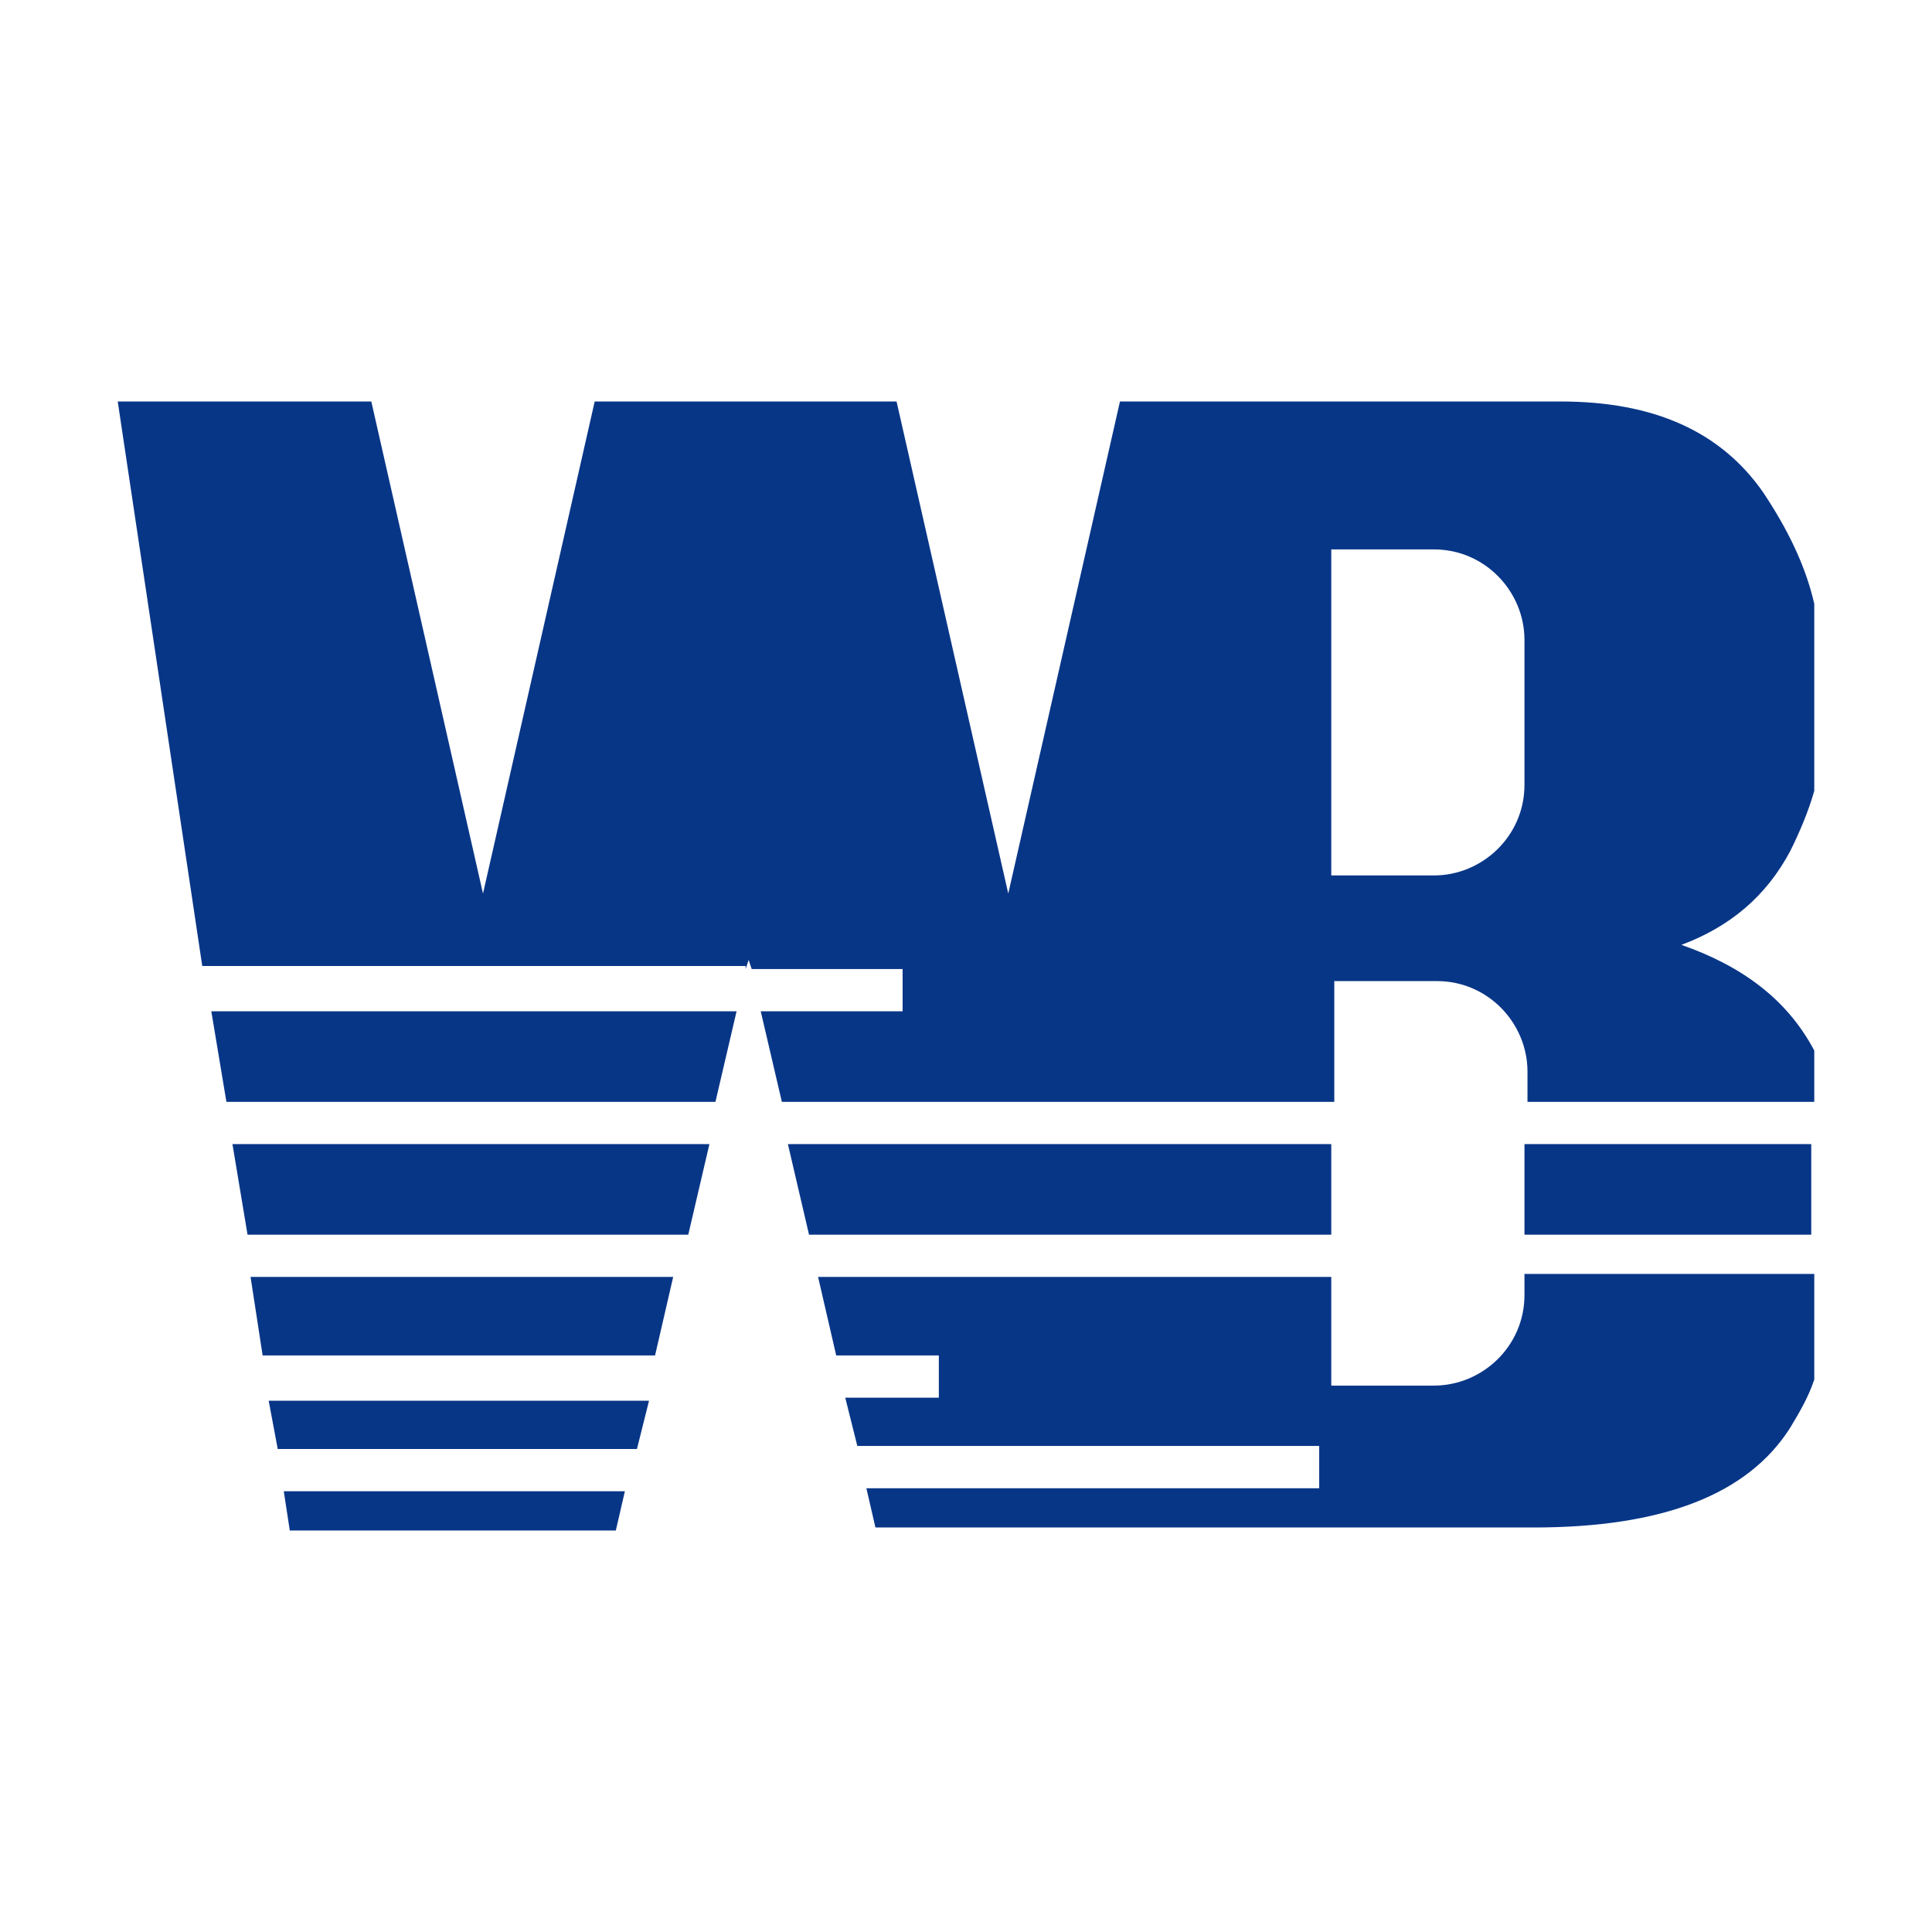 <?xml version="1.0" encoding="utf-8"?>
<!-- Generator: Adobe Illustrator 25.4.1, SVG Export Plug-In . SVG Version: 6.00 Build 0)  -->
<svg version="1.1" id="レイヤー_1" xmlns="http://www.w3.org/2000/svg" xmlns:xlink="http://www.w3.org/1999/xlink" x="0px"
	 y="0px" viewBox="0 0 64 64" style="enable-background:new 0 0 64 64;" xml:space="preserve">
<style type="text/css">
	.st0{fill:#083687;}
</style>
<path class="st0" d="M21.1,48l0.4-1.6H8.9L9.2,48H21.1z M7.7,37.9l0.5,3h14.6l0.7-3H7.7z M8.3,42.3l0.4,2.6h13l0.6-2.6H8.3z
	 M24.7,32.1l0.1-0.3l0.1,0.3h5v1.4h-4.7l0.7,3h18.3v-4h3.4c1.7,0,3,1.4,3,3v1h9.5v-1.7c-0.9-1.7-2.4-2.8-4.4-3.5
	c1.6-0.6,2.8-1.6,3.6-3.1c0.3-0.6,0.6-1.3,0.8-2V20c-0.3-1.3-0.9-2.5-1.7-3.7c-1.4-2-3.6-3-6.7-3h-14h-0.6l-3.7,16.3l-3.7-16.3H19.7
	l-3.7,16.3l-3.7-16.3H3.9l2.8,18.7H24.7z M44.1,18.2h3.4c1.7,0,3,1.4,3,3v4.8c0,1.7-1.4,3-3,3h-3.4V18.2z M9.4,49.4l0.2,1.3h10.8
	l0.3-1.3H9.4z M7,33.5l0.5,3h16.2l0.7-3H7z M50.5,37.9h9.5v3h-9.5V37.9z M50.5,42.3v0.6c0,1.7-1.4,3-3,3h-3.4v-3.6h-17l0.6,2.6h3.4
	v1.4H28l0.4,1.6h15.3v1.4h-15l0.3,1.3h8h0.7h13.1c4.3,0,7.1-1.1,8.5-3.3c0.3-0.5,0.6-1,0.8-1.6v-3.5H50.5z M44.1,37.9h-18l0.7,3
	h17.3V37.9z"/>
</svg>
